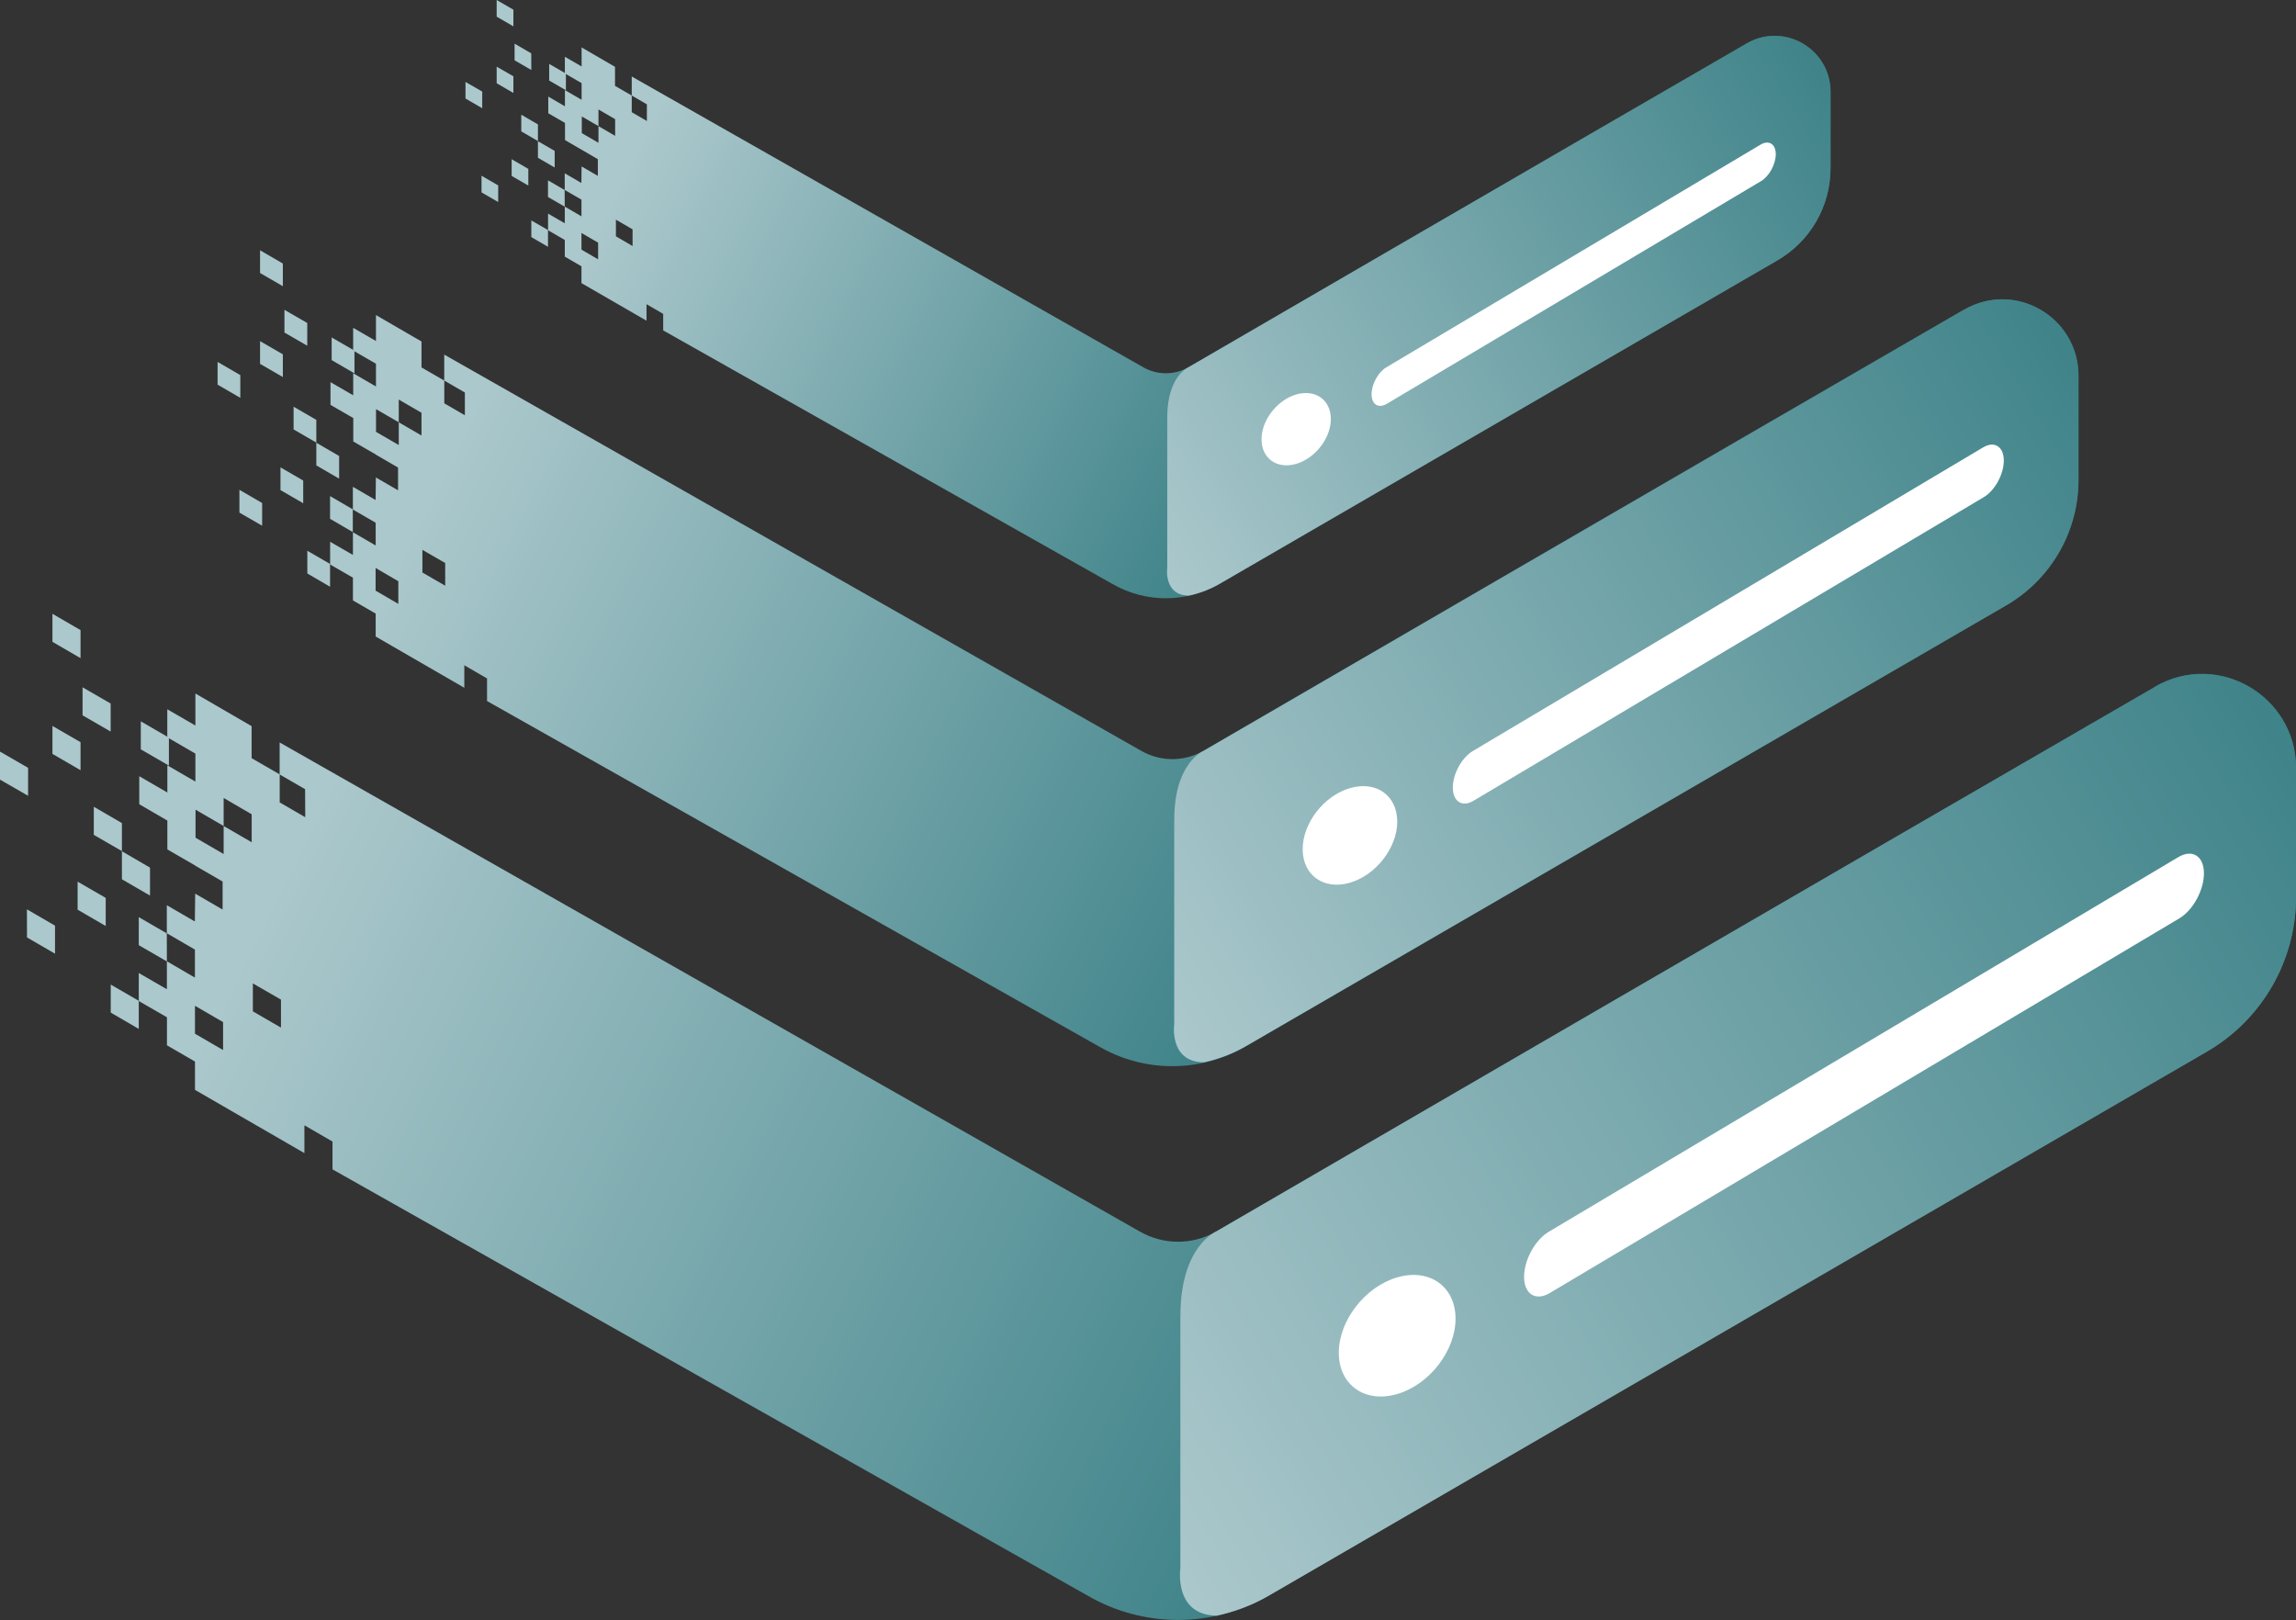 <svg xmlns="http://www.w3.org/2000/svg" xmlns:xlink="http://www.w3.org/1999/xlink" id="Layer_2" data-name="Layer 2" width="329.24" height="232.34" viewBox="0 0 329.24 232.34"><rect x="0" y="0" width="329.24" height="232.34" fill="#333333" stroke="none"/><defs><style> .cls-1 { fill: url(#linear-gradient); } .cls-2 { fill: #fff; } .cls-3 { fill: url(#linear-gradient-39); } .cls-3, .cls-4, .cls-5, .cls-6, .cls-7, .cls-8, .cls-9, .cls-10, .cls-11, .cls-12, .cls-13, .cls-14, .cls-15, .cls-16, .cls-17, .cls-18, .cls-19, .cls-20, .cls-21, .cls-22, .cls-23, .cls-24, .cls-25, .cls-26, .cls-27, .cls-28, .cls-29, .cls-30, .cls-31, .cls-32, .cls-33, .cls-34, .cls-35 { fill-rule: evenodd; } .cls-4 { fill: url(#linear-gradient-34); } .cls-5 { fill: url(#linear-gradient-37); } .cls-6 { fill: url(#linear-gradient-35); } .cls-7 { fill: url(#linear-gradient-36); } .cls-8 { fill: url(#linear-gradient-38); } .cls-9 { fill: url(#linear-gradient-31); } .cls-10 { fill: url(#linear-gradient-29); } .cls-11 { fill: url(#linear-gradient-25); } .cls-12 { fill: url(#linear-gradient-32); } .cls-13 { fill: url(#linear-gradient-30); } .cls-14 { fill: url(#linear-gradient-33); } .cls-15 { fill: url(#linear-gradient-11); } .cls-16 { fill: url(#linear-gradient-13); } .cls-17 { fill: url(#linear-gradient-12); } .cls-18 { fill: url(#linear-gradient-10); } .cls-19 { fill: url(#linear-gradient-19); } .cls-20 { fill: url(#linear-gradient-17); } .cls-21 { fill: url(#linear-gradient-16); } .cls-22 { fill: url(#linear-gradient-23); } .cls-23 { fill: url(#linear-gradient-22); } .cls-24 { fill: url(#linear-gradient-20); } .cls-25 { fill: url(#linear-gradient-18); } .cls-26 { fill: url(#linear-gradient-21); } .cls-27 { fill: url(#linear-gradient-26); } .cls-28 { fill: url(#linear-gradient-24); } .cls-36 { fill: url(#linear-gradient-2); } .cls-37 { fill: url(#linear-gradient-14); } .cls-38 { fill: url(#linear-gradient-15); } .cls-39 { fill: url(#linear-gradient-27); } .cls-40 { fill: url(#linear-gradient-28); } .cls-29 { fill: url(#linear-gradient-8); } .cls-30 { fill: url(#linear-gradient-9); } .cls-31 { fill: url(#linear-gradient-3); } .cls-32 { fill: url(#linear-gradient-4); } .cls-33 { fill: url(#linear-gradient-6); } .cls-34 { fill: url(#linear-gradient-7); } .cls-35 { fill: url(#linear-gradient-5); } </style><linearGradient id="linear-gradient" x1="64.94" y1="77.08" x2="230.97" y2="159.59" gradientUnits="userSpaceOnUse"><stop offset="0" stop-color="#abc8cc"></stop><stop offset="1" stop-color="#337c82"></stop></linearGradient><linearGradient id="linear-gradient-2" x1="160.98" y1="214.28" x2="350.93" y2="100.5" xlink:href="#linear-gradient"></linearGradient><linearGradient id="linear-gradient-3" x1="45" y1="117.21" x2="211.02" y2="199.72" xlink:href="#linear-gradient"></linearGradient><linearGradient id="linear-gradient-4" x1="33.75" y1="139.85" x2="199.79" y2="222.36" xlink:href="#linear-gradient"></linearGradient><linearGradient id="linear-gradient-5" x1="28.8" y1="149.79" x2="194.84" y2="232.31" xlink:href="#linear-gradient"></linearGradient><linearGradient id="linear-gradient-6" x1="33.46" y1="140.43" x2="199.5" y2="222.95" xlink:href="#linear-gradient"></linearGradient><linearGradient id="linear-gradient-7" x1="36.74" y1="133.82" x2="202.77" y2="216.33" xlink:href="#linear-gradient"></linearGradient><linearGradient id="linear-gradient-8" x1="38.48" y1="130.31" x2="204.51" y2="212.82" xlink:href="#linear-gradient"></linearGradient><linearGradient id="linear-gradient-9" x1="44.7" y1="117.8" x2="210.73" y2="200.31" xlink:href="#linear-gradient"></linearGradient><linearGradient id="linear-gradient-10" x1="48.34" y1="110.49" x2="214.37" y2="193" xlink:href="#linear-gradient"></linearGradient><linearGradient id="linear-gradient-11" x1="38.98" y1="129.32" x2="205" y2="211.83" xlink:href="#linear-gradient"></linearGradient><linearGradient id="linear-gradient-12" x1="30.73" y1="145.93" x2="196.77" y2="228.45" xlink:href="#linear-gradient"></linearGradient><linearGradient id="linear-gradient-13" x1="41.93" y1="123.38" x2="207.97" y2="205.89" xlink:href="#linear-gradient"></linearGradient><linearGradient id="linear-gradient-14" x1="83.83" y1="27.02" x2="218.4" y2="93.9" xlink:href="#linear-gradient"></linearGradient><linearGradient id="linear-gradient-15" x1="161.67" y1="138.22" x2="315.62" y2="46.01" xlink:href="#linear-gradient"></linearGradient><linearGradient id="linear-gradient-16" x1="67.67" y1="59.55" x2="202.23" y2="126.42" xlink:href="#linear-gradient"></linearGradient><linearGradient id="linear-gradient-17" x1="58.55" y1="77.89" x2="193.09" y2="144.76" xlink:href="#linear-gradient"></linearGradient><linearGradient id="linear-gradient-18" x1="54.54" y1="85.96" x2="189.13" y2="152.84" xlink:href="#linear-gradient"></linearGradient><linearGradient id="linear-gradient-19" x1="58.31" y1="78.37" x2="192.88" y2="145.25" xlink:href="#linear-gradient"></linearGradient><linearGradient id="linear-gradient-20" x1="60.98" y1="73.01" x2="195.55" y2="139.89" xlink:href="#linear-gradient"></linearGradient><linearGradient id="linear-gradient-21" x1="62.39" y1="70.17" x2="196.96" y2="137.04" xlink:href="#linear-gradient"></linearGradient><linearGradient id="linear-gradient-22" x1="67.43" y1="60.03" x2="201.98" y2="126.9" xlink:href="#linear-gradient"></linearGradient><linearGradient id="linear-gradient-23" x1="70.38" y1="54.1" x2="204.94" y2="120.97" xlink:href="#linear-gradient"></linearGradient><linearGradient id="linear-gradient-24" x1="62.78" y1="69.36" x2="197.32" y2="136.22" xlink:href="#linear-gradient"></linearGradient><linearGradient id="linear-gradient-25" x1="56.1" y1="82.82" x2="190.65" y2="149.69" xlink:href="#linear-gradient"></linearGradient><linearGradient id="linear-gradient-26" x1="65.19" y1="64.55" x2="199.77" y2="131.43" xlink:href="#linear-gradient"></linearGradient><linearGradient id="linear-gradient-27" x1="105.36" y1="-6.5" x2="204.07" y2="42.55" xlink:href="#linear-gradient"></linearGradient><linearGradient id="linear-gradient-28" x1="162.45" y1="75.06" x2="275.38" y2="7.42" xlink:href="#linear-gradient"></linearGradient><linearGradient id="linear-gradient-29" x1="93.5" y1="17.35" x2="192.21" y2="66.41" xlink:href="#linear-gradient"></linearGradient><linearGradient id="linear-gradient-30" x1="86.82" y1="30.81" x2="185.54" y2="79.88" xlink:href="#linear-gradient"></linearGradient><linearGradient id="linear-gradient-31" x1="83.88" y1="36.72" x2="182.6" y2="85.79" xlink:href="#linear-gradient"></linearGradient><linearGradient id="linear-gradient-32" x1="86.64" y1="31.16" x2="185.36" y2="80.22" xlink:href="#linear-gradient"></linearGradient><linearGradient id="linear-gradient-33" x1="88.59" y1="27.23" x2="187.29" y2="76.28" xlink:href="#linear-gradient"></linearGradient><linearGradient id="linear-gradient-34" x1="89.63" y1="25.14" x2="188.33" y2="74.19" xlink:href="#linear-gradient"></linearGradient><linearGradient id="linear-gradient-35" x1="93.33" y1="17.7" x2="192.04" y2="66.76" xlink:href="#linear-gradient"></linearGradient><linearGradient id="linear-gradient-36" x1="95.49" y1="13.35" x2="194.18" y2="62.4" xlink:href="#linear-gradient"></linearGradient><linearGradient id="linear-gradient-37" x1="89.93" y1="24.56" x2="188.65" y2="73.62" xlink:href="#linear-gradient"></linearGradient><linearGradient id="linear-gradient-38" x1="85.01" y1="34.42" x2="183.69" y2="83.47" xlink:href="#linear-gradient"></linearGradient><linearGradient id="linear-gradient-39" x1="91.68" y1="21.02" x2="190.4" y2="70.08" xlink:href="#linear-gradient"></linearGradient></defs><g id="Layer_1-2" data-name="Layer 1"><g><path class="cls-1" d="m309.02,98.5c-38.85,22.44-134.6,78.09-134.6,78.09-3.4,1.97-7.59,1.97-11,0L40.1,106.47v4.59s3.65,2.11,3.65,2.11l.02,4.02-3.66-2.12v-4.02l-4.03-2.33v-4.59l-8.06-4.68v4.59l-4.03-2.33v4.02s4.03,2.34,4.03,2.34v4.01l-4.02-2.33v3.9l-4.03-2.34v4.02l4.03,2.34v4.14l4.03,2.33v.02l3.89,2.25v4.02l-3.93-2.28-.05,3.99-4.02-2.33v4.02l4.03,2.34v4.02s-4.02-2.34-4.02-2.34v4.01l-4.03-2.33v4.02l4.04,2.33v4.02l4.02,2.33v4.06s15.69,9.07,15.69,9.07v-3.99l4.03,2.33v3.99l108.32,61.15c8,4.62,17.85,4.62,25.85,0l134.56-78.03c7.95-4.59,12.84-13.06,12.84-22.24v-18.41c0-10.4-11.22-16.91-20.22-11.71ZM31.99,150.58l-4.03-2.34v-4.01l4.03,2.34v4.01Zm4.1-29.8l-4.02-2.33v4.02l-4.03-2.34v-4.02s4.03,2.34,4.03,2.34v-4.02s4.02,2.34,4.02,2.34v4.01Zm4.2,26.58l-4.03-2.33v-4.01l4.03,2.33v4.01Z"></path><path class="cls-36" d="m169.26,188.67v36.25s-.98,6.71,5.24,6.77c2.54-.56,5.03-1.47,7.35-2.81l134.56-78.03c7.95-4.59,12.84-13.06,12.84-22.24v-18.41c0-10.4-11.22-16.91-20.22-11.71-38.84,22.44-134.6,78.09-134.6,78.09,0,0-5.16,2.08-5.16,12.09Z"></path><polygon class="cls-31" points="11.84 98.56 15.87 100.89 15.87 104.91 11.84 102.58 11.84 98.56"></polygon><polygon class="cls-32" points="11.13 126.43 15.16 128.76 15.16 132.79 11.13 130.45 11.13 126.43"></polygon><polygon class="cls-35" points="19.9 147.55 15.88 145.21 15.88 141.19 19.9 143.52 19.9 147.55"></polygon><polygon class="cls-33" points="19.9 135.54 19.9 131.52 23.92 133.85 23.93 137.87 19.9 135.54"></polygon><polygon class="cls-34" points="21.51 128.43 17.48 126.09 17.48 122.07 21.51 124.42 21.51 128.43"></polygon><polygon class="cls-29" points="17.48 122.05 13.45 119.72 13.45 115.69 17.48 118.03 17.48 122.05"></polygon><polygon class="cls-30" points="24.22 109.79 20.19 107.46 20.19 103.44 24.22 105.78 24.22 109.79"></polygon><polygon class="cls-18" points="7.52 88.02 11.55 90.36 11.55 94.38 7.52 92.04 7.52 88.02"></polygon><polygon class="cls-15" points="0 107.78 4.03 110.11 4.03 114.12 0 111.8 0 107.78"></polygon><polygon class="cls-17" points="3.86 130.4 7.89 132.74 7.89 136.76 3.87 134.43 3.86 130.4"></polygon><polygon class="cls-16" points="11.55 110.45 7.52 108.11 7.52 104.1 11.55 106.43 11.55 110.45"></polygon><path class="cls-2" d="m208.72,189.1c0,4.62-3.75,9.46-8.37,10.81-4.62,1.35-8.37-1.3-8.37-5.92s3.75-9.46,8.37-10.81c4.62-1.35,8.37,1.3,8.37,5.92Z"></path><path class="cls-2" d="m312.52,131.69l-90.3,53.74c-1.98,1.18-3.63.17-3.67-2.24h0c-.04-2.42,1.54-5.36,3.52-6.54l90.3-53.74c1.98-1.18,3.63-.17,3.67,2.24h0c.04,2.42-1.54,5.36-3.52,6.54Z"></path><path class="cls-37" d="m281.65,44.38c-31.48,18.19-109.09,63.29-109.09,63.29-2.76,1.59-6.16,1.59-8.91,0L63.7,50.85v3.72s2.96,1.72,2.96,1.72v3.26s-2.95-1.71-2.95-1.71v-3.26l-3.27-1.89v-3.72l-6.53-3.79v3.72l-3.27-1.89v3.26s3.27,1.89,3.27,1.89v3.26l-3.26-1.89v3.16l-3.26-1.89v3.26l3.27,1.89v3.36l3.27,1.89v.02l3.15,1.83v3.26l-3.18-1.84-.04,3.23-3.26-1.89v3.26l3.27,1.89v3.26s-3.26-1.89-3.26-1.89v3.25l-3.27-1.89v3.26l3.27,1.89v3.26l3.26,1.89v3.29s12.71,7.35,12.71,7.35v-3.23l3.26,1.89v3.24l87.79,49.56c6.48,3.74,14.47,3.74,20.95,0l109.06-63.24c6.44-3.72,10.41-10.59,10.41-18.02v-14.92c0-8.43-9.09-13.71-16.39-9.49ZM57.12,86.6l-3.26-1.9v-3.25l3.26,1.9v3.25Zm3.32-24.15l-3.26-1.89v3.26l-3.26-1.89v-3.26s3.26,1.89,3.26,1.89v-3.26s3.26,1.89,3.26,1.89v3.25Zm3.4,21.54l-3.27-1.89v-3.25l3.27,1.89v3.26Z"></path><path class="cls-38" d="m168.38,117.47v29.38s-.79,5.43,4.24,5.49c2.06-.45,4.08-1.19,5.96-2.27l109.06-63.24c6.44-3.72,10.41-10.59,10.41-18.02v-14.92c0-8.43-9.09-13.71-16.39-9.49-31.48,18.19-109.09,63.29-109.09,63.29,0,0-4.18,1.68-4.18,9.8Z"></path><polygon class="cls-21" points="40.79 44.43 44.06 46.32 44.06 49.58 40.79 47.69 40.79 44.43"></polygon><polygon class="cls-20" points="40.22 67.02 43.48 68.91 43.48 72.17 40.22 70.28 40.22 67.02"></polygon><polygon class="cls-25" points="47.33 84.14 44.07 82.24 44.07 78.98 47.33 80.87 47.33 84.14"></polygon><polygon class="cls-19" points="47.33 74.4 47.33 71.14 50.59 73.04 50.59 76.3 47.33 74.4"></polygon><polygon class="cls-24" points="48.63 68.64 45.36 66.74 45.36 63.49 48.63 65.39 48.63 68.64"></polygon><polygon class="cls-26" points="45.36 63.47 42.1 61.58 42.1 58.32 45.36 60.21 45.36 63.47"></polygon><polygon class="cls-23" points="50.83 53.54 47.56 51.64 47.56 48.39 50.83 50.28 50.83 53.54"></polygon><polygon class="cls-22" points="37.29 35.89 40.56 37.79 40.56 41.04 37.29 39.15 37.29 35.89"></polygon><polygon class="cls-28" points="31.2 51.9 34.46 53.79 34.46 57.05 31.2 55.16 31.2 51.9"></polygon><polygon class="cls-11" points="34.33 70.24 37.59 72.13 37.59 75.39 34.33 73.51 34.33 70.24"></polygon><polygon class="cls-27" points="40.56 54.07 37.29 52.18 37.29 48.92 40.56 50.81 40.56 54.07"></polygon><path class="cls-2" d="m200.36,117.82c0,3.74-3.04,7.67-6.78,8.76-3.74,1.1-6.78-1.05-6.78-4.8s3.04-7.67,6.78-8.76c3.75-1.1,6.78,1.05,6.78,4.8Z"></path><path class="cls-2" d="m284.49,71.28l-73.19,43.55c-1.6.96-2.94.14-2.97-1.82h0c-.03-1.96,1.25-4.34,2.85-5.3l73.19-43.55c1.6-.96,2.94-.14,2.97,1.82h0c.03,1.96-1.25,4.34-2.85,5.3Z"></path><path class="cls-39" d="m250.47,6.23c-23.09,13.34-80.02,46.42-80.02,46.42-2.02,1.17-4.52,1.17-6.54,0L90.59,10.97v2.73s2.17,1.26,2.17,1.26v2.39s-2.17-1.26-2.17-1.26v-2.39l-2.4-1.39v-2.73l-4.79-2.78v2.73l-2.4-1.39v2.39s2.4,1.39,2.4,1.39v2.39l-2.39-1.39v2.32l-2.39-1.39v2.39l2.4,1.39v2.46l2.4,1.39h0s2.31,1.35,2.31,1.35v2.39l-2.33-1.35-.03,2.37-2.39-1.39v2.39l2.4,1.39v2.39s-2.39-1.39-2.39-1.39v2.39l-2.4-1.39v2.39l2.4,1.39v2.39l2.39,1.39v2.41s9.33,5.39,9.33,5.39v-2.37l2.39,1.39v2.37l64.4,36.35c4.75,2.75,10.61,2.75,15.37,0l80-46.39c4.72-2.73,7.63-7.77,7.63-13.22v-10.94c0-6.18-6.67-10.05-12.02-6.96Zm-164.7,30.96l-2.39-1.39v-2.39l2.39,1.39v2.39Zm2.44-17.71l-2.39-1.39v2.39l-2.39-1.39v-2.39s2.39,1.39,2.39,1.39v-2.39s2.39,1.39,2.39,1.39v2.39Zm2.5,15.8l-2.39-1.39v-2.39l2.39,1.39v2.39Z"></path><path class="cls-40" d="m167.38,59.84v21.55s-.58,3.99,3.11,4.02c1.51-.33,2.99-.87,4.37-1.67l80-46.39c4.72-2.73,7.63-7.77,7.63-13.22v-10.94c0-6.18-6.67-10.05-12.02-6.96-23.09,13.34-80.02,46.42-80.02,46.42,0,0-3.07,1.24-3.07,7.19Z"></path><polygon class="cls-10" points="73.79 6.26 76.18 7.65 76.19 10.04 73.79 8.65 73.79 6.26"></polygon><polygon class="cls-13" points="73.37 22.83 75.76 24.22 75.76 26.61 73.37 25.23 73.37 22.83"></polygon><polygon class="cls-9" points="78.58 35.39 76.19 34 76.19 31.61 78.58 32.99 78.58 35.39"></polygon><polygon class="cls-12" points="78.58 28.25 78.58 25.86 80.97 27.25 80.98 29.64 78.58 28.25"></polygon><polygon class="cls-14" points="79.54 24.02 77.14 22.63 77.14 20.25 79.54 21.64 79.54 24.02"></polygon><polygon class="cls-4" points="77.14 20.23 74.75 18.84 74.75 16.45 77.14 17.84 77.14 20.23"></polygon><polygon class="cls-6" points="81.15 12.94 78.75 11.55 78.75 9.17 81.15 10.55 81.15 12.94"></polygon><polygon class="cls-7" points="71.22 0 73.62 1.39 73.62 3.78 71.22 2.39 71.22 0"></polygon><polygon class="cls-5" points="66.75 11.75 69.15 13.13 69.15 15.52 66.75 14.13 66.75 11.75"></polygon><polygon class="cls-8" points="69.05 25.2 71.44 26.59 71.44 28.97 69.05 27.59 69.05 25.2"></polygon><polygon class="cls-3" points="73.62 13.33 71.22 11.94 71.22 9.56 73.62 10.94 73.62 13.33"></polygon><path class="cls-2" d="m190.84,60.09c0,2.75-2.23,5.62-4.97,6.43-2.75.8-4.97-.77-4.97-3.52s2.23-5.62,4.97-6.43c2.75-.8,4.97.77,4.97,3.52Z"></path><path class="cls-2" d="m252.55,25.96l-53.69,31.95c-1.18.7-2.16.1-2.18-1.33h0c-.02-1.44.92-3.18,2.09-3.89l53.69-31.95c1.18-.7,2.16-.1,2.18,1.33h0c.02,1.44-.92,3.18-2.09,3.89Z"></path></g></g></svg>